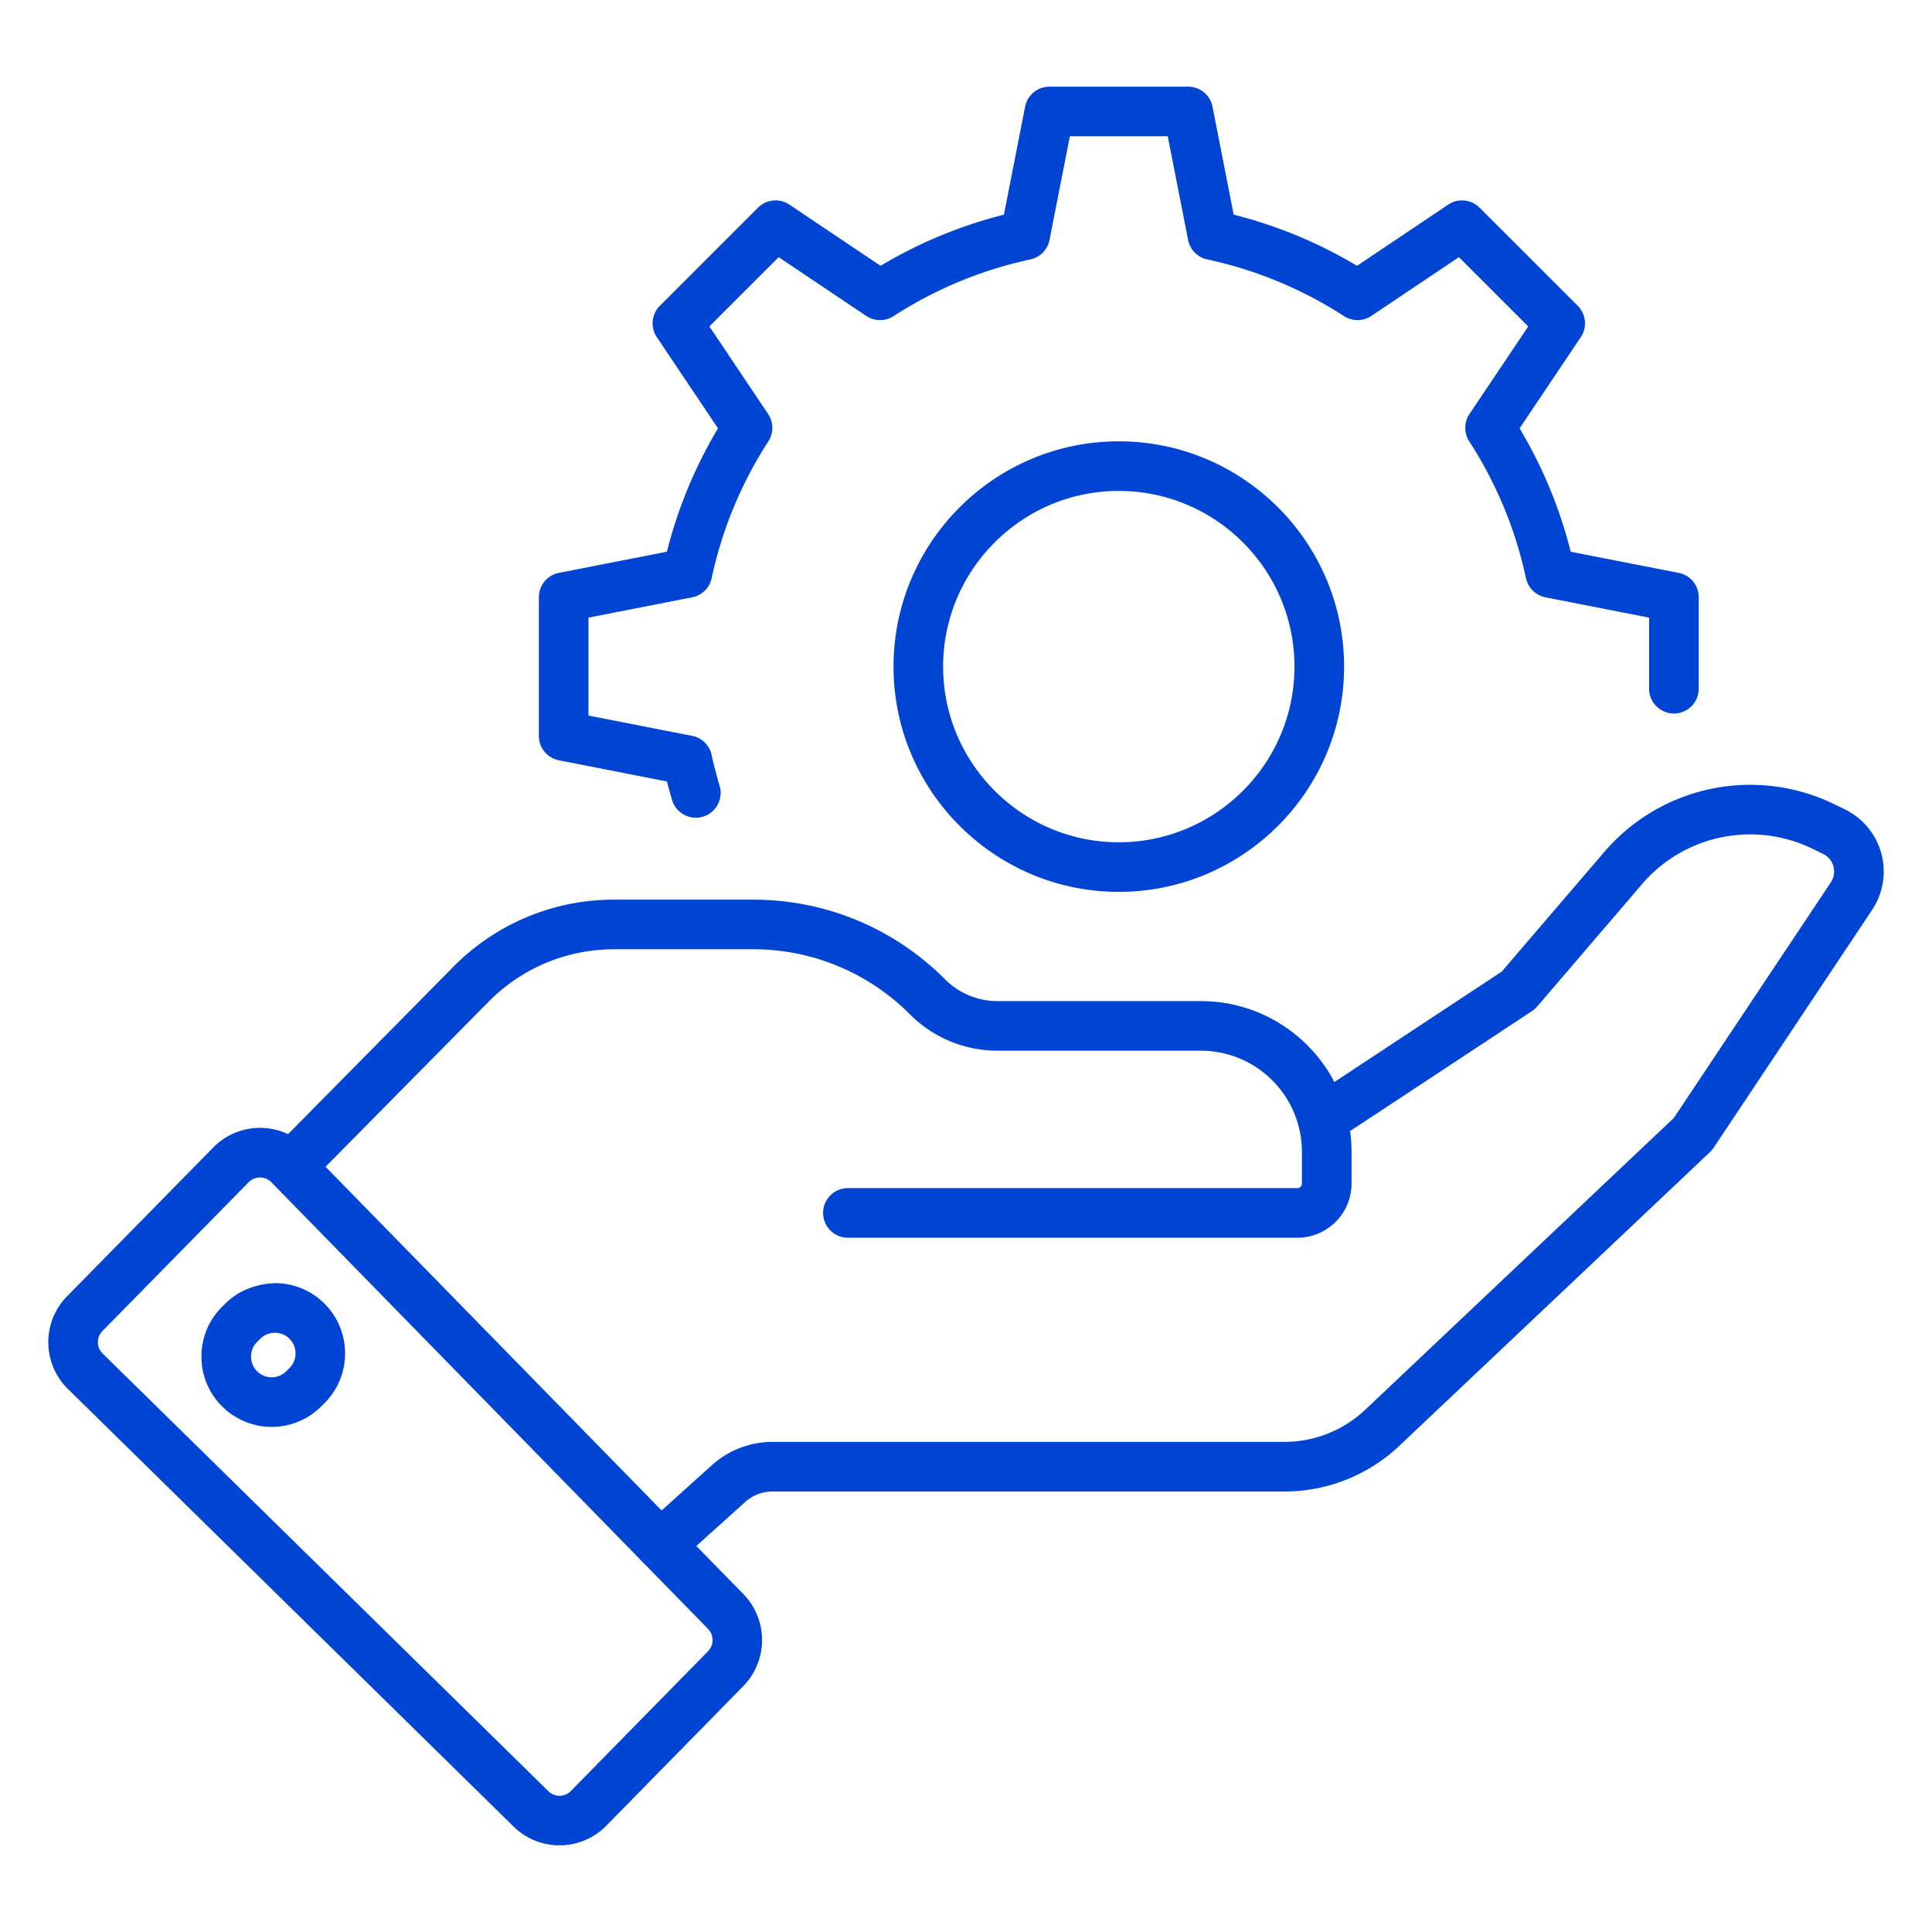 <svg xmlns="http://www.w3.org/2000/svg" version="1.1" xmlns:xlink="http://www.w3.org/1999/xlink" width="512" height="512" x="0" y="0" viewBox="0 0 100 100" style="enable-background:new 0 0 512 512" xml:space="preserve" class=""><g><path fill="#0044d4" d="M57.91 46.163c-6.43 0-11.661-5.23-11.661-11.66s5.23-11.66 11.66-11.66 11.66 5.23 11.66 11.66-5.23 11.66-11.66 11.66zm0-20.753c-5.014 0-9.094 4.08-9.094 9.093 0 5.014 4.08 9.093 9.093 9.093 5.014 0 9.093-4.08 9.093-9.093 0-5.014-4.08-9.093-9.093-9.093zM36.016 42.325c-.553 0-1.064-.36-1.23-.917a24.126 24.126 0 0 1-.265-.96l-5.592-1.096a1.283 1.283 0 0 1-1.037-1.26v-7.18c0-.614.435-1.142 1.037-1.26l5.589-1.095a23.748 23.748 0 0 1 2.646-6.385l-3.167-4.721a1.284 1.284 0 0 1 .158-1.623l5.08-5.08a1.287 1.287 0 0 1 1.622-.158l4.721 3.168a23.758 23.758 0 0 1 6.385-2.647l1.096-5.588a1.283 1.283 0 0 1 1.26-1.037h7.18c.614 0 1.142.434 1.26 1.037l1.096 5.588c2.25.567 4.39 1.455 6.385 2.647l4.72-3.168a1.284 1.284 0 0 1 1.623.159l5.08 5.079c.433.434.5 1.114.158 1.623l-3.167 4.72a23.752 23.752 0 0 1 2.646 6.386l5.589 1.095a1.283 1.283 0 0 1 1.036 1.26v4.7a1.284 1.284 0 1 1-2.567 0v-3.643l-5.366-1.052a1.284 1.284 0 0 1-1.008-.99 21.22 21.22 0 0 0-2.937-7.085 1.284 1.284 0 0 1 .012-1.412l3.041-4.533-3.586-3.586-4.533 3.04c-.425.287-.98.291-1.412.013a21.22 21.22 0 0 0-7.084-2.937 1.284 1.284 0 0 1-.99-1.008l-1.052-5.365h-5.068l-1.052 5.365c-.098.504-.488.9-.99 1.008a21.219 21.219 0 0 0-7.084 2.937c-.43.278-.987.273-1.412-.012l-4.533-3.041-3.586 3.586 3.04 4.533c.286.426.29.981.013 1.412a21.214 21.214 0 0 0-2.937 7.085 1.284 1.284 0 0 1-1.008.99l-5.366 1.052v5.067l5.366 1.052c.501.098.897.484 1.006.984.12.543.258 1.077.415 1.602a1.284 1.284 0 0 1-1.231 1.651zM34.191 81.244a1.284 1.284 0 0 1-.86-2.238l3.515-3.167a4.69 4.69 0 0 1 3.143-1.208h26.483a6.09 6.09 0 0 0 4.2-1.67L86.64 57.863l8.112-12.176c.173-.257.224-.556.145-.845a1.002 1.002 0 0 0-.541-.647l-.554-.269a7.37 7.37 0 0 0-8.799 1.823l-5.44 6.348c-.078.09-.169.17-.268.236l-10.141 6.691a1.285 1.285 0 0 1-1.414-2.143l9.99-6.592 5.325-6.212a9.942 9.942 0 0 1 11.869-2.46l.55.267a3.58 3.58 0 0 1 1.413 5.23L88.696 59.41c-.053.08-.116.155-.186.22L72.437 74.827a8.648 8.648 0 0 1-5.965 2.373H39.989c-.527 0-1.033.194-1.424.547l-3.515 3.168a1.28 1.28 0 0 1-.859.33z" opacity="1" data-original="#0053ab"></path><path fill="#0044d4" d="M28.959 95.514a3.38 3.38 0 0 1-2.375-.97L3.514 71.892a3.396 3.396 0 0 1-.044-4.796l7.568-7.702a3.363 3.363 0 0 1 2.418-1.015h.004a3.365 3.365 0 0 1 2.42 1.02l22.606 23.12a3.41 3.41 0 0 1-.004 4.745L31.38 94.5a3.381 3.381 0 0 1-2.421 1.014zM13.456 60.946a.817.817 0 0 0-.587.246l-7.567 7.702a.824.824 0 0 0 .01 1.164l23.071 22.654a.822.822 0 0 0 1.164-.01l7.103-7.237a.828.828 0 0 0 0-1.152l-22.605-23.12a.816.816 0 0 0-.588-.247zm24.11 25.418h.01z" opacity="1" data-original="#0053ab"></path><path fill="#0044d4" d="M14.064 73.856c-.881 0-1.763-.32-2.463-.962a3.606 3.606 0 0 1-1.174-2.608 3.604 3.604 0 0 1 1.074-2.652l.165-.163c.692-.688 1.619-1.024 2.589-1.056a3.61 3.61 0 0 1 2.574 1.095 3.647 3.647 0 0 1-.037 5.123l-.164.163a3.63 3.63 0 0 1-2.564 1.06zm.164-4.873c-.284 0-.551.11-.754.31l-.165.164a1.058 1.058 0 0 0-.315.78 1.069 1.069 0 0 0 1.824.739l.164-.164c.416-.413.42-1.089.012-1.507a1.062 1.062 0 0 0-.758-.322h-.008zM67.152 64.065H43.888a1.284 1.284 0 1 1 0-2.568h23.264a.234.234 0 0 0 .234-.234v-1.65a5.235 5.235 0 0 0-5.23-5.229H51.645a6.395 6.395 0 0 1-4.55-1.884 11.415 11.415 0 0 0-8.126-3.366h-7.17c-2.448 0-4.75.953-6.48 2.684l-8.938 9.05a1.285 1.285 0 0 1-1.827-1.804l8.943-9.056a11.66 11.66 0 0 1 8.302-3.442h7.17c3.755 0 7.286 1.462 9.941 4.118a3.844 3.844 0 0 0 2.735 1.133h10.513c4.299 0 7.797 3.497 7.797 7.796v1.65a2.805 2.805 0 0 1-2.802 2.802z" opacity="1" data-original="#0053ab"></path></g></svg>